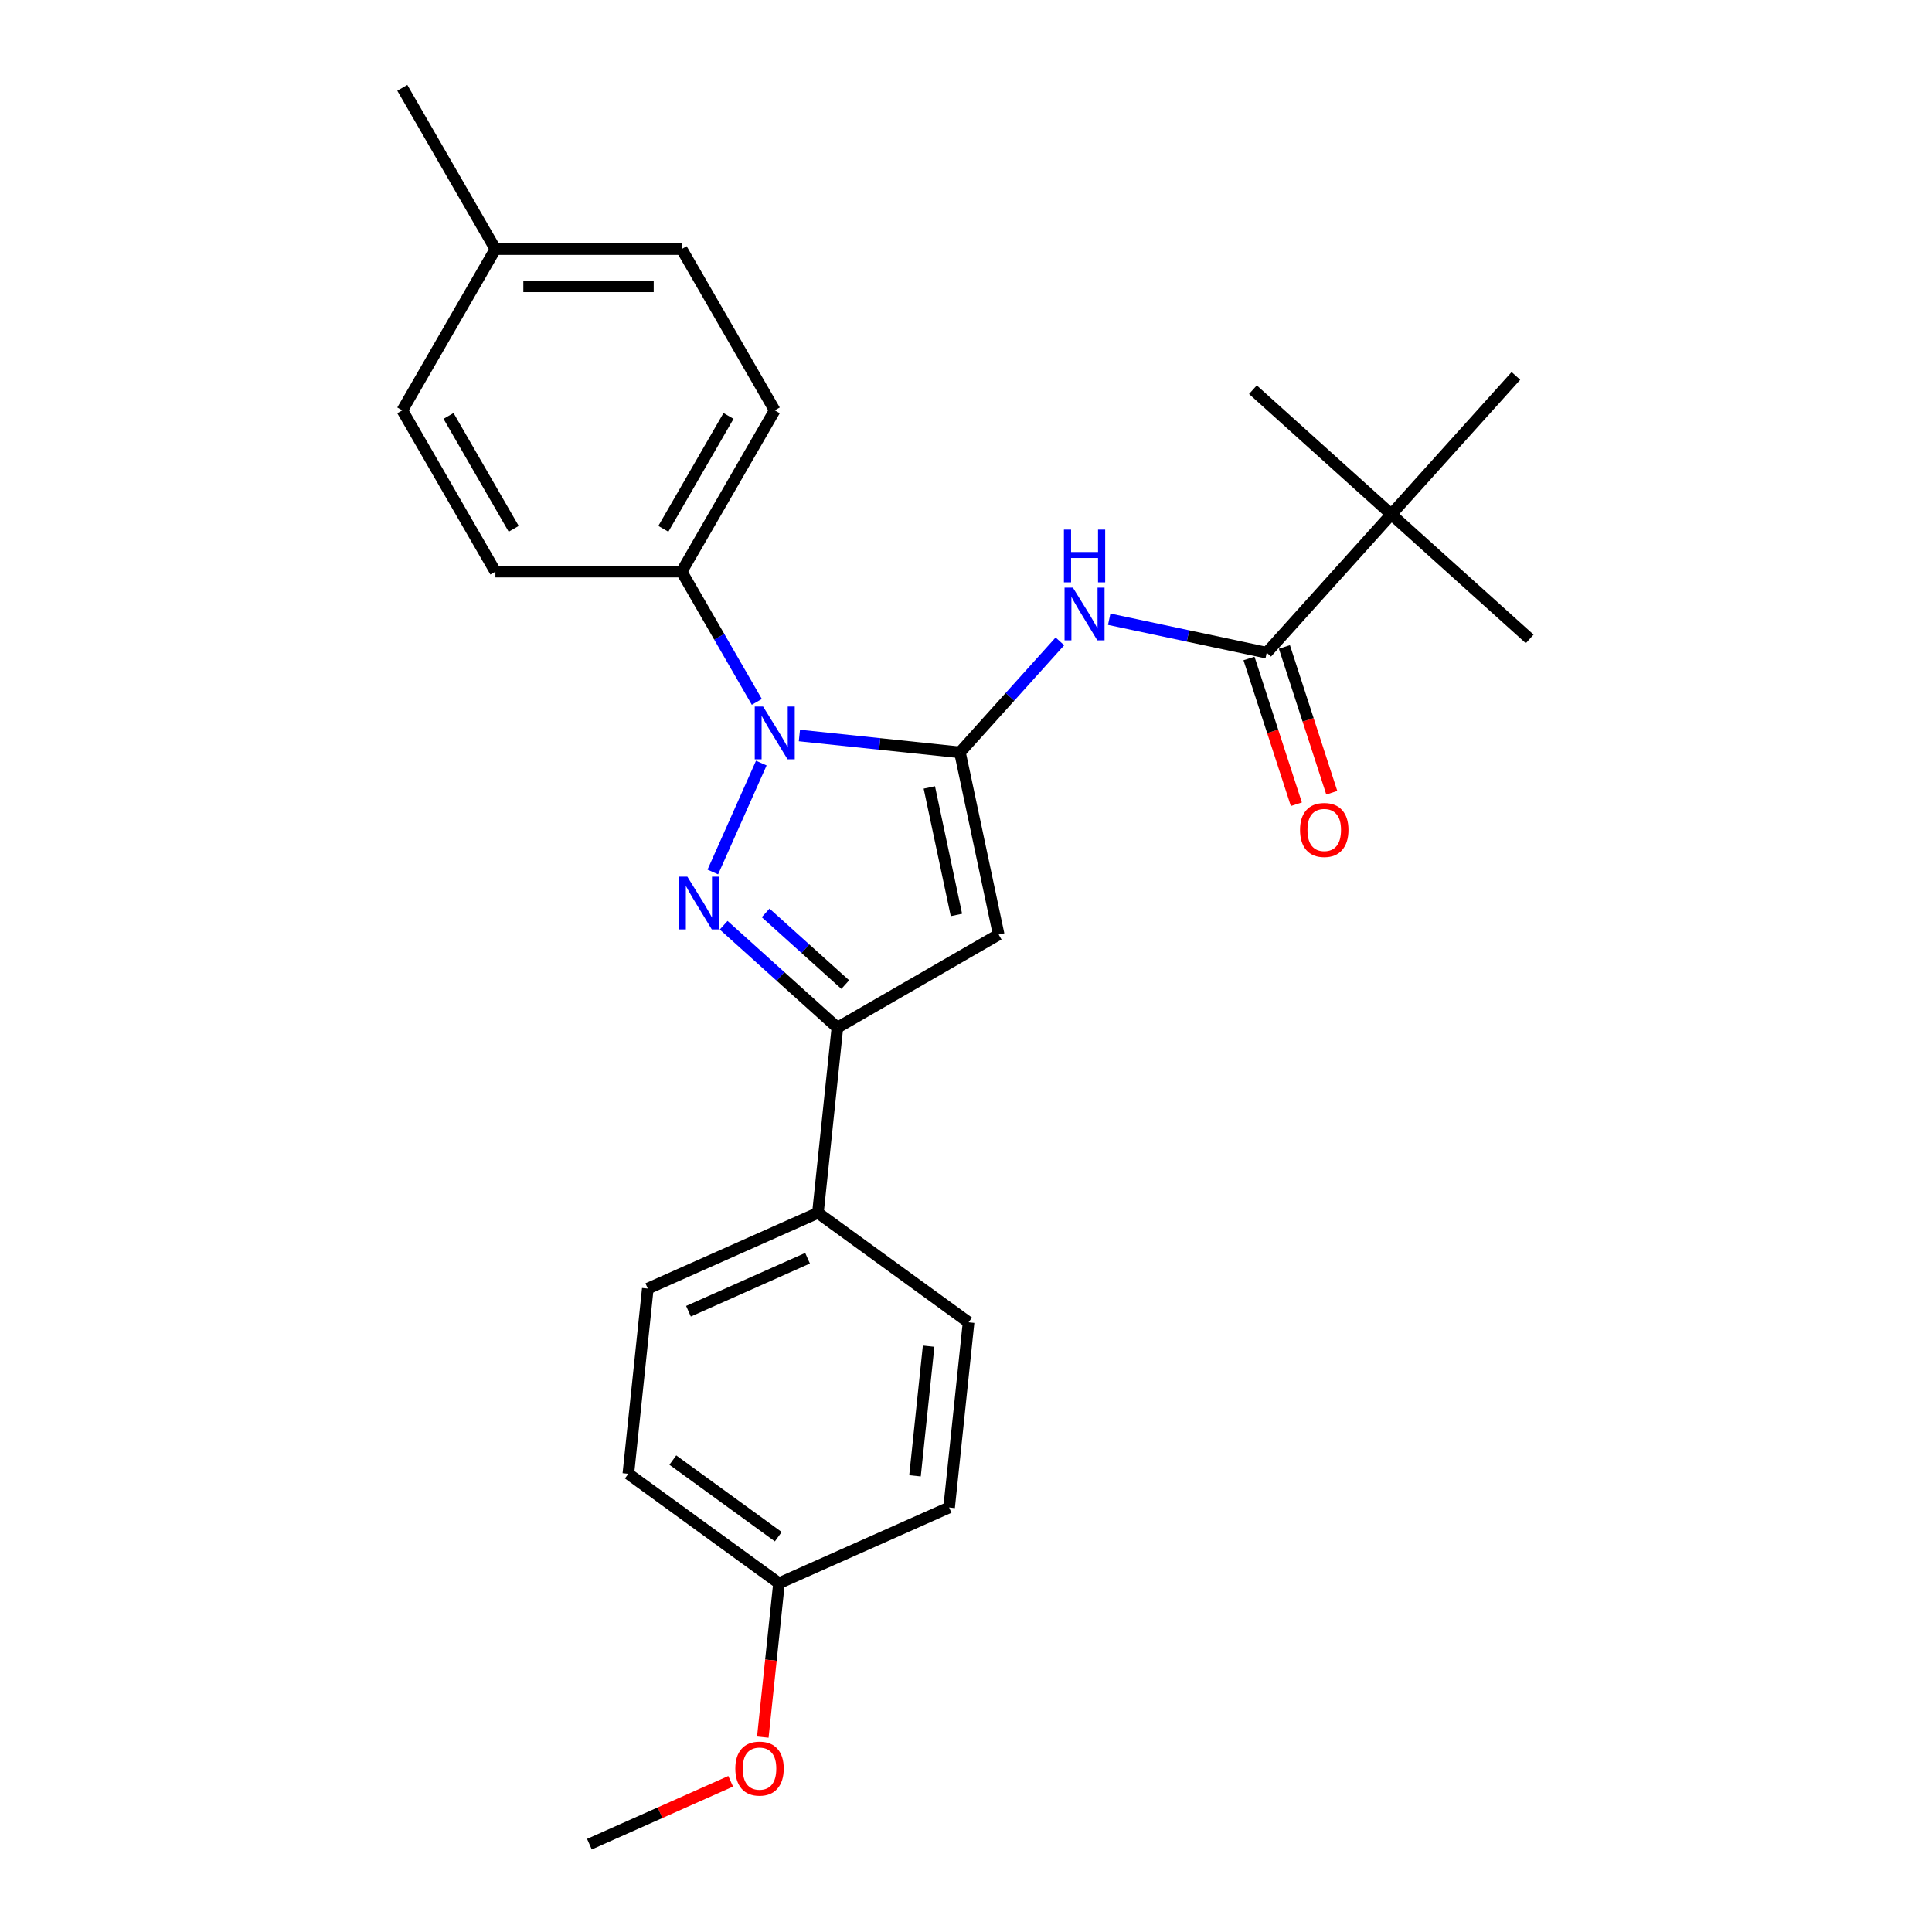 <?xml version='1.0' encoding='iso-8859-1'?>
<svg version='1.1' baseProfile='full'
              xmlns='http://www.w3.org/2000/svg'
                      xmlns:rdkit='http://www.rdkit.org/xml'
                      xmlns:xlink='http://www.w3.org/1999/xlink'
                  xml:space='preserve'
width='1000px' height='1000px' viewBox='0 0 1000 1000'>
<!-- END OF HEADER -->
<rect style='opacity:1.0;fill:#FFFFFF;stroke:none' width='1000' height='1000' x='0' y='0'> </rect>
<path class='bond-0' d='M 689.328,410.316 L 677.069,372.587' style='fill:none;fill-rule:evenodd;stroke:#FF0000;stroke-width:6px;stroke-linecap:butt;stroke-linejoin:miter;stroke-opacity:1' />
<path class='bond-0' d='M 677.069,372.587 L 664.81,334.858' style='fill:none;fill-rule:evenodd;stroke:#000000;stroke-width:6px;stroke-linecap:butt;stroke-linejoin:miter;stroke-opacity:1' />
<path class='bond-0' d='M 670.994,416.273 L 658.735,378.544' style='fill:none;fill-rule:evenodd;stroke:#FF0000;stroke-width:6px;stroke-linecap:butt;stroke-linejoin:miter;stroke-opacity:1' />
<path class='bond-0' d='M 658.735,378.544 L 646.476,340.815' style='fill:none;fill-rule:evenodd;stroke:#000000;stroke-width:6px;stroke-linecap:butt;stroke-linejoin:miter;stroke-opacity:1' />
<path class='bond-1' d='M 655.643,337.837 L 614.883,329.173' style='fill:none;fill-rule:evenodd;stroke:#000000;stroke-width:6px;stroke-linecap:butt;stroke-linejoin:miter;stroke-opacity:1' />
<path class='bond-1' d='M 614.883,329.173 L 574.124,320.509' style='fill:none;fill-rule:evenodd;stroke:#0000FF;stroke-width:6px;stroke-linecap:butt;stroke-linejoin:miter;stroke-opacity:1' />
<path class='bond-2' d='M 655.643,337.837 L 720.139,266.207' style='fill:none;fill-rule:evenodd;stroke:#000000;stroke-width:6px;stroke-linecap:butt;stroke-linejoin:miter;stroke-opacity:1' />
<path class='bond-3' d='M 374.563,478.897 L 403.998,505.399' style='fill:none;fill-rule:evenodd;stroke:#0000FF;stroke-width:6px;stroke-linecap:butt;stroke-linejoin:miter;stroke-opacity:1' />
<path class='bond-3' d='M 403.998,505.399 L 433.432,531.902' style='fill:none;fill-rule:evenodd;stroke:#000000;stroke-width:6px;stroke-linecap:butt;stroke-linejoin:miter;stroke-opacity:1' />
<path class='bond-3' d='M 396.293,472.522 L 416.897,491.073' style='fill:none;fill-rule:evenodd;stroke:#0000FF;stroke-width:6px;stroke-linecap:butt;stroke-linejoin:miter;stroke-opacity:1' />
<path class='bond-3' d='M 416.897,491.073 L 437.501,509.625' style='fill:none;fill-rule:evenodd;stroke:#000000;stroke-width:6px;stroke-linecap:butt;stroke-linejoin:miter;stroke-opacity:1' />
<path class='bond-4' d='M 368.951,451.348 L 394.052,394.97' style='fill:none;fill-rule:evenodd;stroke:#0000FF;stroke-width:6px;stroke-linecap:butt;stroke-linejoin:miter;stroke-opacity:1' />
<path class='bond-5' d='M 548.6,331.97 L 522.733,360.698' style='fill:none;fill-rule:evenodd;stroke:#0000FF;stroke-width:6px;stroke-linecap:butt;stroke-linejoin:miter;stroke-opacity:1' />
<path class='bond-5' d='M 522.733,360.698 L 496.866,389.427' style='fill:none;fill-rule:evenodd;stroke:#000000;stroke-width:6px;stroke-linecap:butt;stroke-linejoin:miter;stroke-opacity:1' />
<path class='bond-6' d='M 433.432,531.902 L 516.906,483.708' style='fill:none;fill-rule:evenodd;stroke:#000000;stroke-width:6px;stroke-linecap:butt;stroke-linejoin:miter;stroke-opacity:1' />
<path class='bond-7' d='M 433.432,531.902 L 423.357,627.762' style='fill:none;fill-rule:evenodd;stroke:#000000;stroke-width:6px;stroke-linecap:butt;stroke-linejoin:miter;stroke-opacity:1' />
<path class='bond-8' d='M 720.139,266.207 L 791.769,330.703' style='fill:none;fill-rule:evenodd;stroke:#000000;stroke-width:6px;stroke-linecap:butt;stroke-linejoin:miter;stroke-opacity:1' />
<path class='bond-9' d='M 720.139,266.207 L 648.509,201.711' style='fill:none;fill-rule:evenodd;stroke:#000000;stroke-width:6px;stroke-linecap:butt;stroke-linejoin:miter;stroke-opacity:1' />
<path class='bond-10' d='M 720.139,266.207 L 784.635,194.577' style='fill:none;fill-rule:evenodd;stroke:#000000;stroke-width:6px;stroke-linecap:butt;stroke-linejoin:miter;stroke-opacity:1' />
<path class='bond-11' d='M 516.906,483.708 L 496.866,389.427' style='fill:none;fill-rule:evenodd;stroke:#000000;stroke-width:6px;stroke-linecap:butt;stroke-linejoin:miter;stroke-opacity:1' />
<path class='bond-11' d='M 495.044,473.574 L 481.016,407.577' style='fill:none;fill-rule:evenodd;stroke:#000000;stroke-width:6px;stroke-linecap:butt;stroke-linejoin:miter;stroke-opacity:1' />
<path class='bond-12' d='M 496.866,389.427 L 455.317,385.06' style='fill:none;fill-rule:evenodd;stroke:#000000;stroke-width:6px;stroke-linecap:butt;stroke-linejoin:miter;stroke-opacity:1' />
<path class='bond-12' d='M 455.317,385.06 L 413.768,380.693' style='fill:none;fill-rule:evenodd;stroke:#0000FF;stroke-width:6px;stroke-linecap:butt;stroke-linejoin:miter;stroke-opacity:1' />
<path class='bond-13' d='M 391.735,363.293 L 372.274,329.585' style='fill:none;fill-rule:evenodd;stroke:#0000FF;stroke-width:6px;stroke-linecap:butt;stroke-linejoin:miter;stroke-opacity:1' />
<path class='bond-13' d='M 372.274,329.585 L 352.812,295.877' style='fill:none;fill-rule:evenodd;stroke:#000000;stroke-width:6px;stroke-linecap:butt;stroke-linejoin:miter;stroke-opacity:1' />
<path class='bond-14' d='M 423.357,627.762 L 335.302,666.966' style='fill:none;fill-rule:evenodd;stroke:#000000;stroke-width:6px;stroke-linecap:butt;stroke-linejoin:miter;stroke-opacity:1' />
<path class='bond-14' d='M 417.989,651.253 L 356.351,678.697' style='fill:none;fill-rule:evenodd;stroke:#000000;stroke-width:6px;stroke-linecap:butt;stroke-linejoin:miter;stroke-opacity:1' />
<path class='bond-15' d='M 423.357,627.762 L 501.336,684.417' style='fill:none;fill-rule:evenodd;stroke:#000000;stroke-width:6px;stroke-linecap:butt;stroke-linejoin:miter;stroke-opacity:1' />
<path class='bond-16' d='M 352.812,295.877 L 401.006,212.403' style='fill:none;fill-rule:evenodd;stroke:#000000;stroke-width:6px;stroke-linecap:butt;stroke-linejoin:miter;stroke-opacity:1' />
<path class='bond-16' d='M 343.346,273.717 L 377.082,215.285' style='fill:none;fill-rule:evenodd;stroke:#000000;stroke-width:6px;stroke-linecap:butt;stroke-linejoin:miter;stroke-opacity:1' />
<path class='bond-17' d='M 352.812,295.877 L 256.425,295.877' style='fill:none;fill-rule:evenodd;stroke:#000000;stroke-width:6px;stroke-linecap:butt;stroke-linejoin:miter;stroke-opacity:1' />
<path class='bond-18' d='M 401.006,212.403 L 352.812,128.929' style='fill:none;fill-rule:evenodd;stroke:#000000;stroke-width:6px;stroke-linecap:butt;stroke-linejoin:miter;stroke-opacity:1' />
<path class='bond-19' d='M 352.812,128.929 L 256.425,128.929' style='fill:none;fill-rule:evenodd;stroke:#000000;stroke-width:6px;stroke-linecap:butt;stroke-linejoin:miter;stroke-opacity:1' />
<path class='bond-19' d='M 338.354,148.206 L 270.883,148.206' style='fill:none;fill-rule:evenodd;stroke:#000000;stroke-width:6px;stroke-linecap:butt;stroke-linejoin:miter;stroke-opacity:1' />
<path class='bond-20' d='M 256.425,128.929 L 208.231,212.403' style='fill:none;fill-rule:evenodd;stroke:#000000;stroke-width:6px;stroke-linecap:butt;stroke-linejoin:miter;stroke-opacity:1' />
<path class='bond-21' d='M 256.425,128.929 L 208.231,45.455' style='fill:none;fill-rule:evenodd;stroke:#000000;stroke-width:6px;stroke-linecap:butt;stroke-linejoin:miter;stroke-opacity:1' />
<path class='bond-22' d='M 208.231,212.403 L 256.425,295.877' style='fill:none;fill-rule:evenodd;stroke:#000000;stroke-width:6px;stroke-linecap:butt;stroke-linejoin:miter;stroke-opacity:1' />
<path class='bond-22' d='M 232.155,215.285 L 265.89,273.717' style='fill:none;fill-rule:evenodd;stroke:#000000;stroke-width:6px;stroke-linecap:butt;stroke-linejoin:miter;stroke-opacity:1' />
<path class='bond-23' d='M 335.302,666.966 L 325.227,762.826' style='fill:none;fill-rule:evenodd;stroke:#000000;stroke-width:6px;stroke-linecap:butt;stroke-linejoin:miter;stroke-opacity:1' />
<path class='bond-24' d='M 325.227,762.826 L 403.206,819.481' style='fill:none;fill-rule:evenodd;stroke:#000000;stroke-width:6px;stroke-linecap:butt;stroke-linejoin:miter;stroke-opacity:1' />
<path class='bond-24' d='M 348.255,755.728 L 402.84,795.387' style='fill:none;fill-rule:evenodd;stroke:#000000;stroke-width:6px;stroke-linecap:butt;stroke-linejoin:miter;stroke-opacity:1' />
<path class='bond-25' d='M 403.206,819.481 L 491.261,780.277' style='fill:none;fill-rule:evenodd;stroke:#000000;stroke-width:6px;stroke-linecap:butt;stroke-linejoin:miter;stroke-opacity:1' />
<path class='bond-26' d='M 403.206,819.481 L 399.02,859.305' style='fill:none;fill-rule:evenodd;stroke:#000000;stroke-width:6px;stroke-linecap:butt;stroke-linejoin:miter;stroke-opacity:1' />
<path class='bond-26' d='M 399.02,859.305 L 394.835,899.129' style='fill:none;fill-rule:evenodd;stroke:#FF0000;stroke-width:6px;stroke-linecap:butt;stroke-linejoin:miter;stroke-opacity:1' />
<path class='bond-27' d='M 491.261,780.277 L 501.336,684.417' style='fill:none;fill-rule:evenodd;stroke:#000000;stroke-width:6px;stroke-linecap:butt;stroke-linejoin:miter;stroke-opacity:1' />
<path class='bond-27' d='M 473.6,763.883 L 480.653,696.781' style='fill:none;fill-rule:evenodd;stroke:#000000;stroke-width:6px;stroke-linecap:butt;stroke-linejoin:miter;stroke-opacity:1' />
<path class='bond-28' d='M 378.191,921.993 L 341.633,938.269' style='fill:none;fill-rule:evenodd;stroke:#FF0000;stroke-width:6px;stroke-linecap:butt;stroke-linejoin:miter;stroke-opacity:1' />
<path class='bond-28' d='M 341.633,938.269 L 305.076,954.545' style='fill:none;fill-rule:evenodd;stroke:#000000;stroke-width:6px;stroke-linecap:butt;stroke-linejoin:miter;stroke-opacity:1' />
<path  class='atom-0' d='M 672.898 429.584
Q 672.898 423.03, 676.137 419.367
Q 679.376 415.704, 685.429 415.704
Q 691.482 415.704, 694.721 419.367
Q 697.959 423.03, 697.959 429.584
Q 697.959 436.216, 694.682 439.994
Q 691.405 443.734, 685.429 443.734
Q 679.414 443.734, 676.137 439.994
Q 672.898 436.254, 672.898 429.584
M 685.429 440.649
Q 689.593 440.649, 691.829 437.874
Q 694.104 435.059, 694.104 429.584
Q 694.104 424.225, 691.829 421.526
Q 689.593 418.789, 685.429 418.789
Q 681.265 418.789, 678.99 421.488
Q 676.754 424.186, 676.754 429.584
Q 676.754 435.098, 678.99 437.874
Q 681.265 440.649, 685.429 440.649
' fill='#FF0000'/>
<path  class='atom-2' d='M 355.768 453.758
L 364.713 468.216
Q 365.599 469.642, 367.026 472.225
Q 368.452 474.809, 368.53 474.963
L 368.53 453.758
L 372.154 453.758
L 372.154 481.055
L 368.414 481.055
L 358.814 465.247
Q 357.696 463.396, 356.5 461.276
Q 355.344 459.155, 354.997 458.5
L 354.997 481.055
L 351.45 481.055
L 351.45 453.758
L 355.768 453.758
' fill='#0000FF'/>
<path  class='atom-3' d='M 555.328 304.148
L 564.273 318.606
Q 565.16 320.033, 566.586 322.616
Q 568.013 325.199, 568.09 325.354
L 568.09 304.148
L 571.714 304.148
L 571.714 331.445
L 567.974 331.445
L 558.374 315.638
Q 557.256 313.787, 556.061 311.666
Q 554.904 309.546, 554.557 308.89
L 554.557 331.445
L 551.01 331.445
L 551.01 304.148
L 555.328 304.148
' fill='#0000FF'/>
<path  class='atom-3' d='M 550.682 274.122
L 554.383 274.122
L 554.383 285.727
L 568.34 285.727
L 568.34 274.122
L 572.042 274.122
L 572.042 301.419
L 568.34 301.419
L 568.34 288.811
L 554.383 288.811
L 554.383 301.419
L 550.682 301.419
L 550.682 274.122
' fill='#0000FF'/>
<path  class='atom-11' d='M 394.972 365.703
L 403.917 380.161
Q 404.804 381.588, 406.23 384.171
Q 407.657 386.754, 407.734 386.908
L 407.734 365.703
L 411.358 365.703
L 411.358 393
L 407.618 393
L 398.018 377.192
Q 396.9 375.342, 395.705 373.221
Q 394.548 371.101, 394.201 370.445
L 394.201 393
L 390.654 393
L 390.654 365.703
L 394.972 365.703
' fill='#0000FF'/>
<path  class='atom-24' d='M 380.6 915.418
Q 380.6 908.864, 383.839 905.201
Q 387.078 901.538, 393.131 901.538
Q 399.184 901.538, 402.422 905.201
Q 405.661 908.864, 405.661 915.418
Q 405.661 922.05, 402.384 925.828
Q 399.107 929.568, 393.131 929.568
Q 387.116 929.568, 383.839 925.828
Q 380.6 922.088, 380.6 915.418
M 393.131 926.483
Q 397.295 926.483, 399.531 923.707
Q 401.806 920.893, 401.806 915.418
Q 401.806 910.059, 399.531 907.36
Q 397.295 904.623, 393.131 904.623
Q 388.967 904.623, 386.692 907.322
Q 384.456 910.02, 384.456 915.418
Q 384.456 920.932, 386.692 923.707
Q 388.967 926.483, 393.131 926.483
' fill='#FF0000'/>
</svg>
